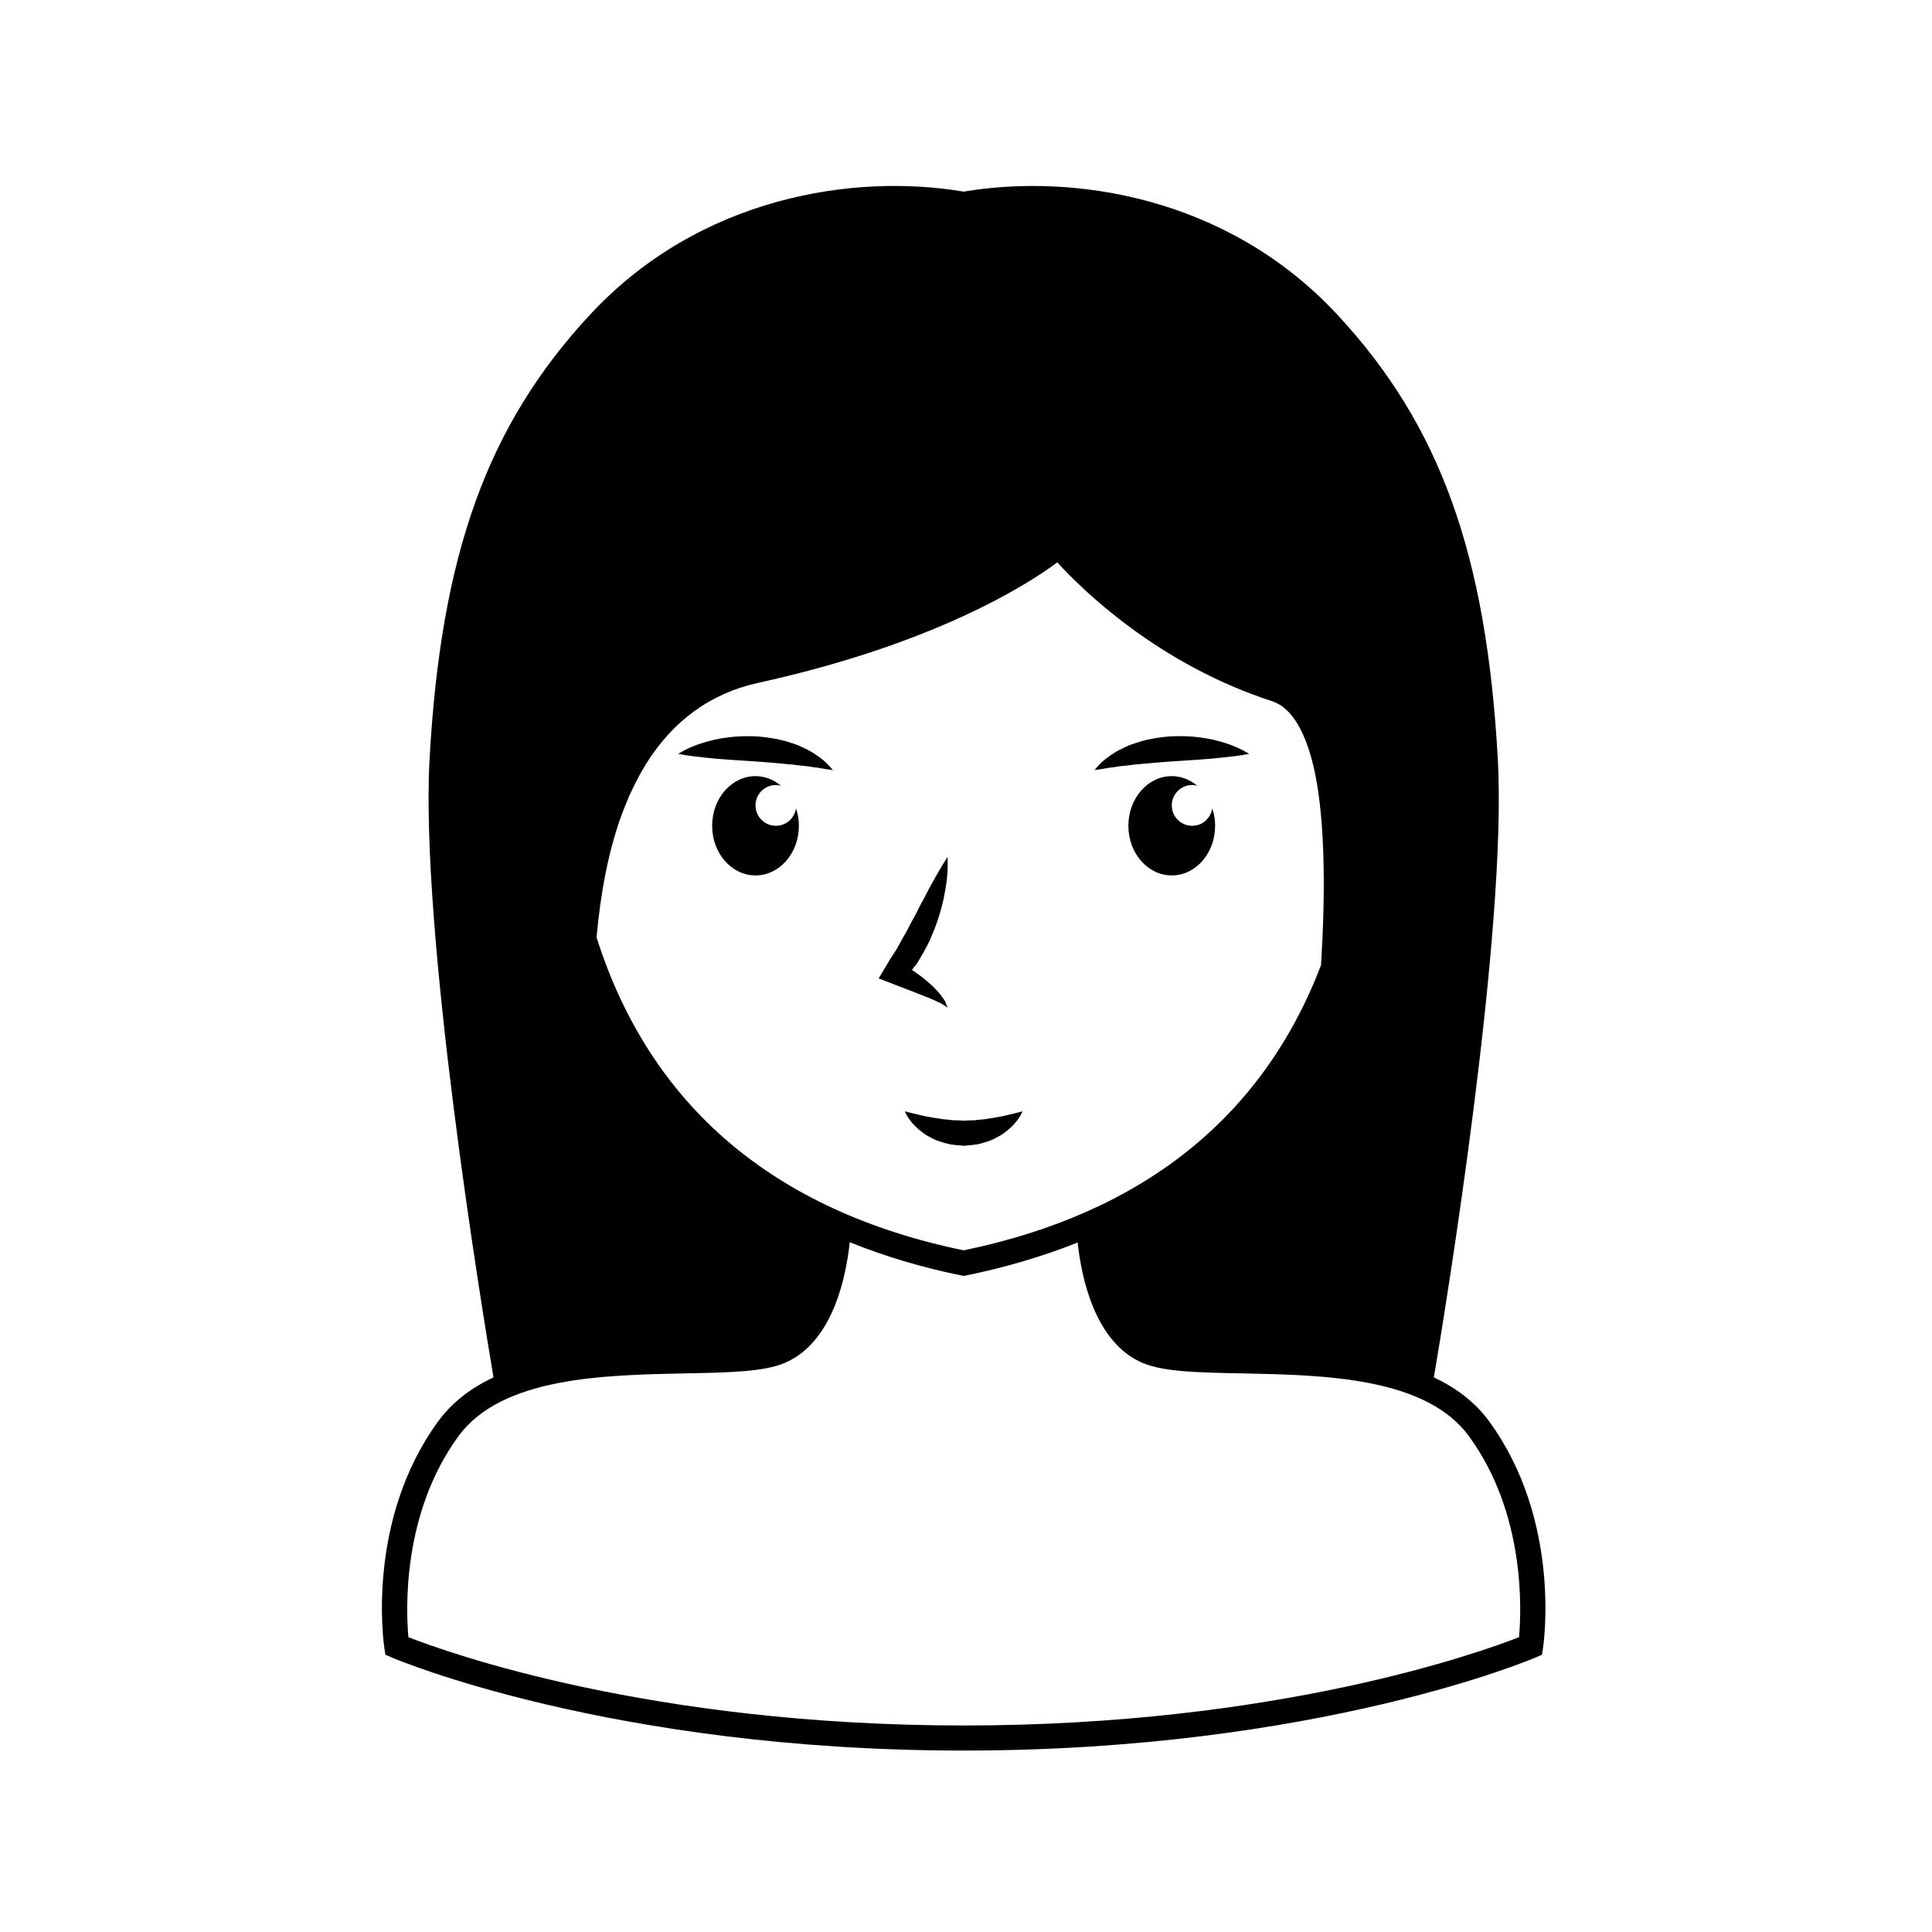 <?xml version="1.0" encoding="UTF-8"?>
<!-- The Best Svg Icon site in the world: iconSvg.co, Visit us! https://iconsvg.co -->
<svg fill="#000000" width="800px" height="800px" version="1.1" viewBox="144 144 512 512" xmlns="http://www.w3.org/2000/svg">
 <g>
  <path d="m395.1 371.12c0.168 2.957-0.074 5.898-0.59 8.742-0.457 2.867-1.223 5.68-2.152 8.438-0.492 1.375-1.027 2.746-1.613 4.086-0.52 1.371-1.273 2.656-1.984 3.961-0.797 1.27-1.379 2.621-2.394 3.793-0.918 1.219-1.898 2.387-2.871 3.543l-1.043-4.613c1.316 0.719 2.527 1.457 3.723 2.301 1.195 0.848 2.394 1.664 3.492 2.656 1.145 0.906 2.191 2.016 3.188 3.094 0.492 0.594 0.922 1.234 1.355 1.832 0.227 0.281 0.352 0.711 0.504 1.055l0.383 1.031-0.918-0.625c-0.316-0.188-0.523-0.395-0.867-0.535-0.641-0.312-1.285-0.574-1.867-0.887-1.316-0.52-2.539-1.059-3.844-1.551l-7.656-2.957-3.09-1.199 2.047-3.43c0.68-1.137 1.344-2.262 2.074-3.332 0.754-1.031 1.32-2.297 1.988-3.445 0.68-1.145 1.352-2.297 1.949-3.527 0.594-1.219 1.301-2.387 1.949-3.598 0.598-1.234 1.203-2.481 1.906-3.684 0.676-1.215 1.238-2.484 1.965-3.703 1.344-2.484 2.75-4.953 4.367-7.445z"/>
  <path d="m323.73 343.79s2.363-1.633 6.293-2.852c1.953-0.637 4.289-1.203 6.828-1.512 2.535-0.348 5.285-0.402 8.031-0.258 2.75 0.227 5.492 0.684 8 1.445 1.246 0.43 2.449 0.762 3.543 1.309 1.094 0.523 2.117 0.996 3.008 1.578 1.797 1.117 3.16 2.211 4 3.144 0.855 0.883 1.289 1.422 1.289 1.422s-0.73-0.066-1.906-0.25c-0.574-0.105-1.266-0.215-2.062-0.359-0.805-0.09-1.699-0.188-2.629-0.371-0.938-0.141-1.996-0.172-3.055-0.332-1.047-0.188-2.211-0.191-3.359-0.348-2.316-0.23-4.801-0.402-7.289-0.598-4.984-0.344-10.055-0.609-13.992-1.082-3.906-0.387-6.699-0.938-6.699-0.938z"/>
  <path d="m475.03 343.79s-2.793 0.551-6.695 0.926c-3.934 0.473-9.008 0.734-13.992 1.082-2.488 0.195-4.969 0.367-7.289 0.598-1.148 0.156-2.312 0.16-3.356 0.348-1.059 0.16-2.117 0.191-3.059 0.332-0.926 0.188-1.812 0.289-2.625 0.371-0.789 0.141-1.484 0.258-2.055 0.359-1.168 0.188-1.91 0.25-1.91 0.25s0.434-0.539 1.293-1.422c0.836-0.934 2.203-2.023 4-3.144 0.891-0.574 1.91-1.055 3.008-1.578 1.098-0.543 2.297-0.883 3.547-1.309 2.5-0.762 5.246-1.219 7.996-1.445 2.746-0.145 5.496-0.098 8.035 0.258 2.539 0.309 4.871 0.875 6.82 1.512 3.91 1.23 6.281 2.863 6.281 2.863z"/>
  <path d="m414.96 438.52s-0.188 0.543-0.734 1.449c-0.543 0.867-1.441 2.035-2.762 3.199-0.68 0.535-1.414 1.164-2.281 1.703-0.887 0.48-1.828 1.023-2.871 1.43-1.062 0.344-2.172 0.734-3.336 0.969-1.176 0.172-2.387 0.273-3.594 0.367l-1.824-0.156c-0.523-0.039-1.047-0.121-1.566-0.188-1.148-0.207-2.414-0.625-3.523-0.977-1.078-0.418-1.996-0.953-2.891-1.438-0.867-0.535-1.602-1.164-2.281-1.707-1.324-1.16-2.215-2.336-2.762-3.199-0.527-0.898-0.73-1.457-0.73-1.457s0.59 0.152 1.527 0.395c0.945 0.242 2.273 0.523 3.742 0.883 1.512 0.277 3.211 0.586 4.914 0.82 0.84 0.035 1.57 0.145 2.481 0.25 0.523 0.016 1.047 0.012 1.578 0.047l1.344 0.082c0.906-0.059 1.809-0.109 2.715-0.098 0.898-0.086 1.777-0.223 2.664-0.266 1.75-0.246 3.414-0.543 4.934-0.828 1.477-0.359 2.797-0.648 3.738-0.887 0.918-0.227 1.52-0.395 1.52-0.395z"/>
  <path d="m354.95 358.2c-0.379 2.625-2.609 4.644-5.332 4.644-2.984 0-5.402-2.418-5.402-5.402 0-2.992 2.418-5.406 5.402-5.406 0.469 0 0.91 0.082 1.344 0.188-1.898-1.582-4.211-2.539-6.742-2.539-6.348 0-11.496 5.883-11.496 13.156 0 7.266 5.148 13.156 11.496 13.156s11.496-5.891 11.496-13.156c0-1.637-0.293-3.191-0.766-4.641z"/>
  <path d="m465.26 358.2c-0.371 2.625-2.606 4.644-5.324 4.644-2.988 0-5.402-2.418-5.402-5.402 0-2.992 2.414-5.406 5.402-5.406 0.465 0 0.906 0.082 1.34 0.188-1.898-1.582-4.211-2.539-6.742-2.539-6.352 0-11.504 5.883-11.504 13.156 0 7.266 5.148 13.156 11.504 13.156 6.348 0 11.492-5.891 11.492-13.156 0-1.637-0.289-3.191-0.766-4.641z"/>
  <path d="m538.65 520.68c-3.797-5.195-8.863-8.922-14.656-11.668 2.988-17.68 19.504-118.11 16.934-164-3.039-54.262-15.324-88.309-42.445-117.54-29.227-31.523-70.234-37.559-99.098-32.691-28.867-4.883-69.875 1.168-99.098 32.691-27.109 29.234-39.406 63.289-42.441 117.54-2.562 45.875 13.945 146.3 16.934 164-5.801 2.742-10.867 6.473-14.664 11.668-19.125 26.18-14.469 58.66-14.262 60.023l0.277 1.812 1.688 0.734c0.562 0.246 57.816 24.668 151.57 24.668 93.758 0 151.01-24.418 151.57-24.668l1.684-0.734 0.277-1.812c0.199-1.363 4.852-33.844-14.273-60.023zm-230.17-160.03c0.031-0.09 0.059-0.18 0.098-0.266 0.5-1.391 1.043-2.719 1.586-4.035 0.195-0.465 0.371-0.941 0.578-1.402 0.289-0.645 0.598-1.25 0.898-1.875 1.094-2.293 2.262-4.516 3.566-6.609 7.16-11.508 17.164-18.746 29.734-21.504 38.273-8.41 61.641-20.484 73.148-27.762 0.887-0.559 1.703-1.09 2.449-1.586 1.492-0.996 2.707-1.867 3.664-2.574 6.398 7.019 26.57 26.984 57.027 36.824 0.598 0.195 1.164 0.492 1.723 0.801 0.25 0.145 0.508 0.281 0.762 0.469 0.098 0.059 0.172 0.141 0.262 0.207 2.973 2.227 6.184 7.004 8.359 16.816 0.172 0.812 0.332 1.641 0.488 2.492 0.074 0.395 0.145 0.789 0.215 1.199 2.074 12.523 2.203 29.344 1.047 47.938-15.422 40.344-47.273 65.766-94.699 75.57-50.371-10.402-83.094-38.301-97.285-82.906 1.07-12.211 3.203-22.809 6.379-31.797zm238.07 217.22c-10.188 3.996-63.984 23.402-147.16 23.402-83.176 0-136.97-19.406-147.16-23.402-0.637-7.027-1.754-32.711 13.262-53.258 11.453-15.68 38.477-16.219 60.184-16.652 11.543-0.227 20.656-0.402 26.223-2.746 12.984-5.445 16.391-23.391 17.289-32.016 9.152 3.691 18.988 6.664 29.539 8.805l0.66 0.125 0.66-0.125c10.602-2.156 20.426-5.098 29.547-8.727 0.91 8.66 4.336 26.516 17.285 31.941 5.562 2.344 14.688 2.519 26.223 2.746 21.711 0.434 48.734 0.969 60.184 16.652 15.023 20.543 13.91 46.227 13.273 53.254z"/>
 </g>
</svg>